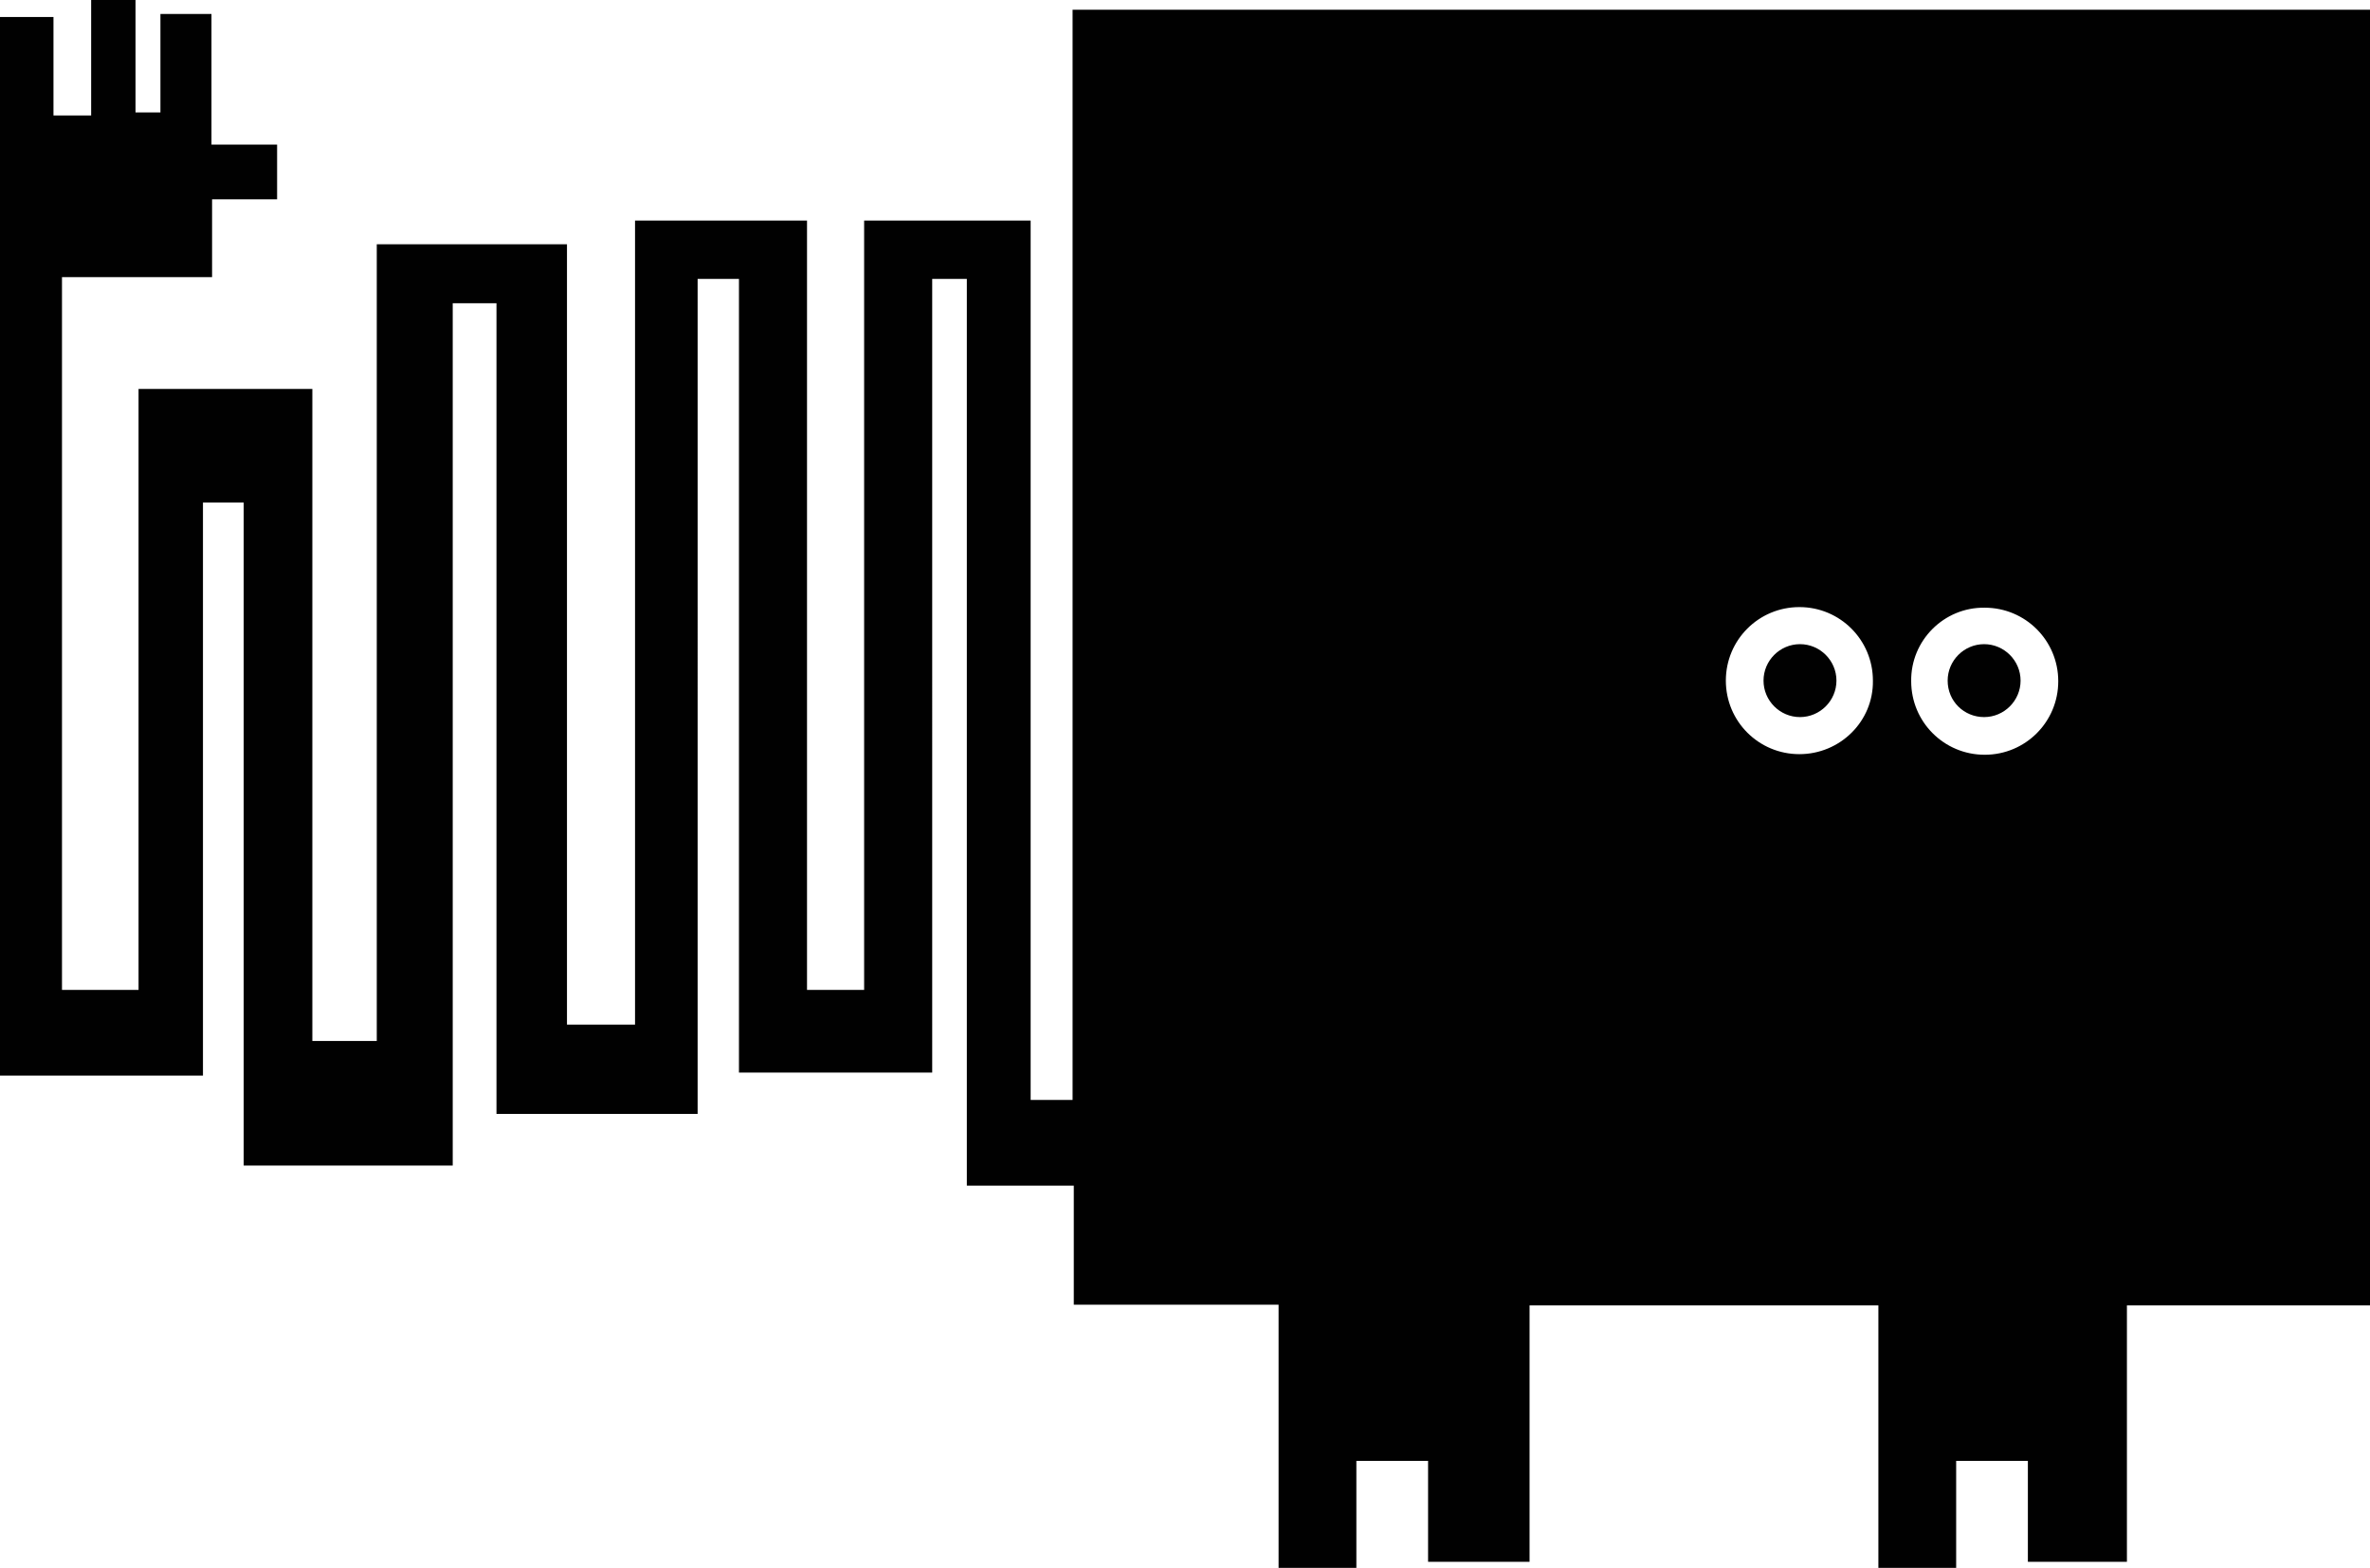<svg version="1.0" id="Layer_1" xmlns="http://www.w3.org/2000/svg" x="0" y="0" viewBox="0 0 390 258" xml:space="preserve"><path d="M390 1.6H176.5V181h-6.9V36.3h-27.4v126.6h-9.4V36.3h-28.3v132.3H93.3V40.2H62v131.1H51.4V64H22.8v98.9H10.2V45.6h24.7V32.8h10.7v-9H34.8V2.3h-8.4v16.2h-4.1V0H15v19H8.8V2.8H0V177h33.4V82.7h6.7v109.1h34.4V49.9h7.2v133.4h33.1V45.9h6.8v130.6h31.8V45.9h5.7v149.2h17.6v19.6h33.7V258h12.8v-17.6H235V257h16.7v-42.2h57.4V258h12.8v-17.6h11.8V257H350v-42.2h40V1.6zM326.6 100c6.7 0 12.1 5.4 12.1 12.1 0 6.7-5.4 12.1-12.1 12.1-6.7 0-12.1-5.4-12.1-12.1-.1-6.7 5.4-12.2 12.1-12.1zm-30.5 24.1c-6.7 0-12.1-5.4-12.1-12.1 0-6.7 5.4-12.1 12.1-12.1 6.7 0 12.1 5.4 12.1 12.1.1 6.7-5.4 12.1-12.1 12.1zm6.1-12.1c0 3.3-2.7 6-6 6s-6-2.7-6-6 2.7-6 6-6 6 2.7 6 6zm18.3 0c0-3.3 2.7-6 6-6s6 2.7 6 6-2.7 6-6 6-6-2.6-6-6z" fill="#010101"/></svg>